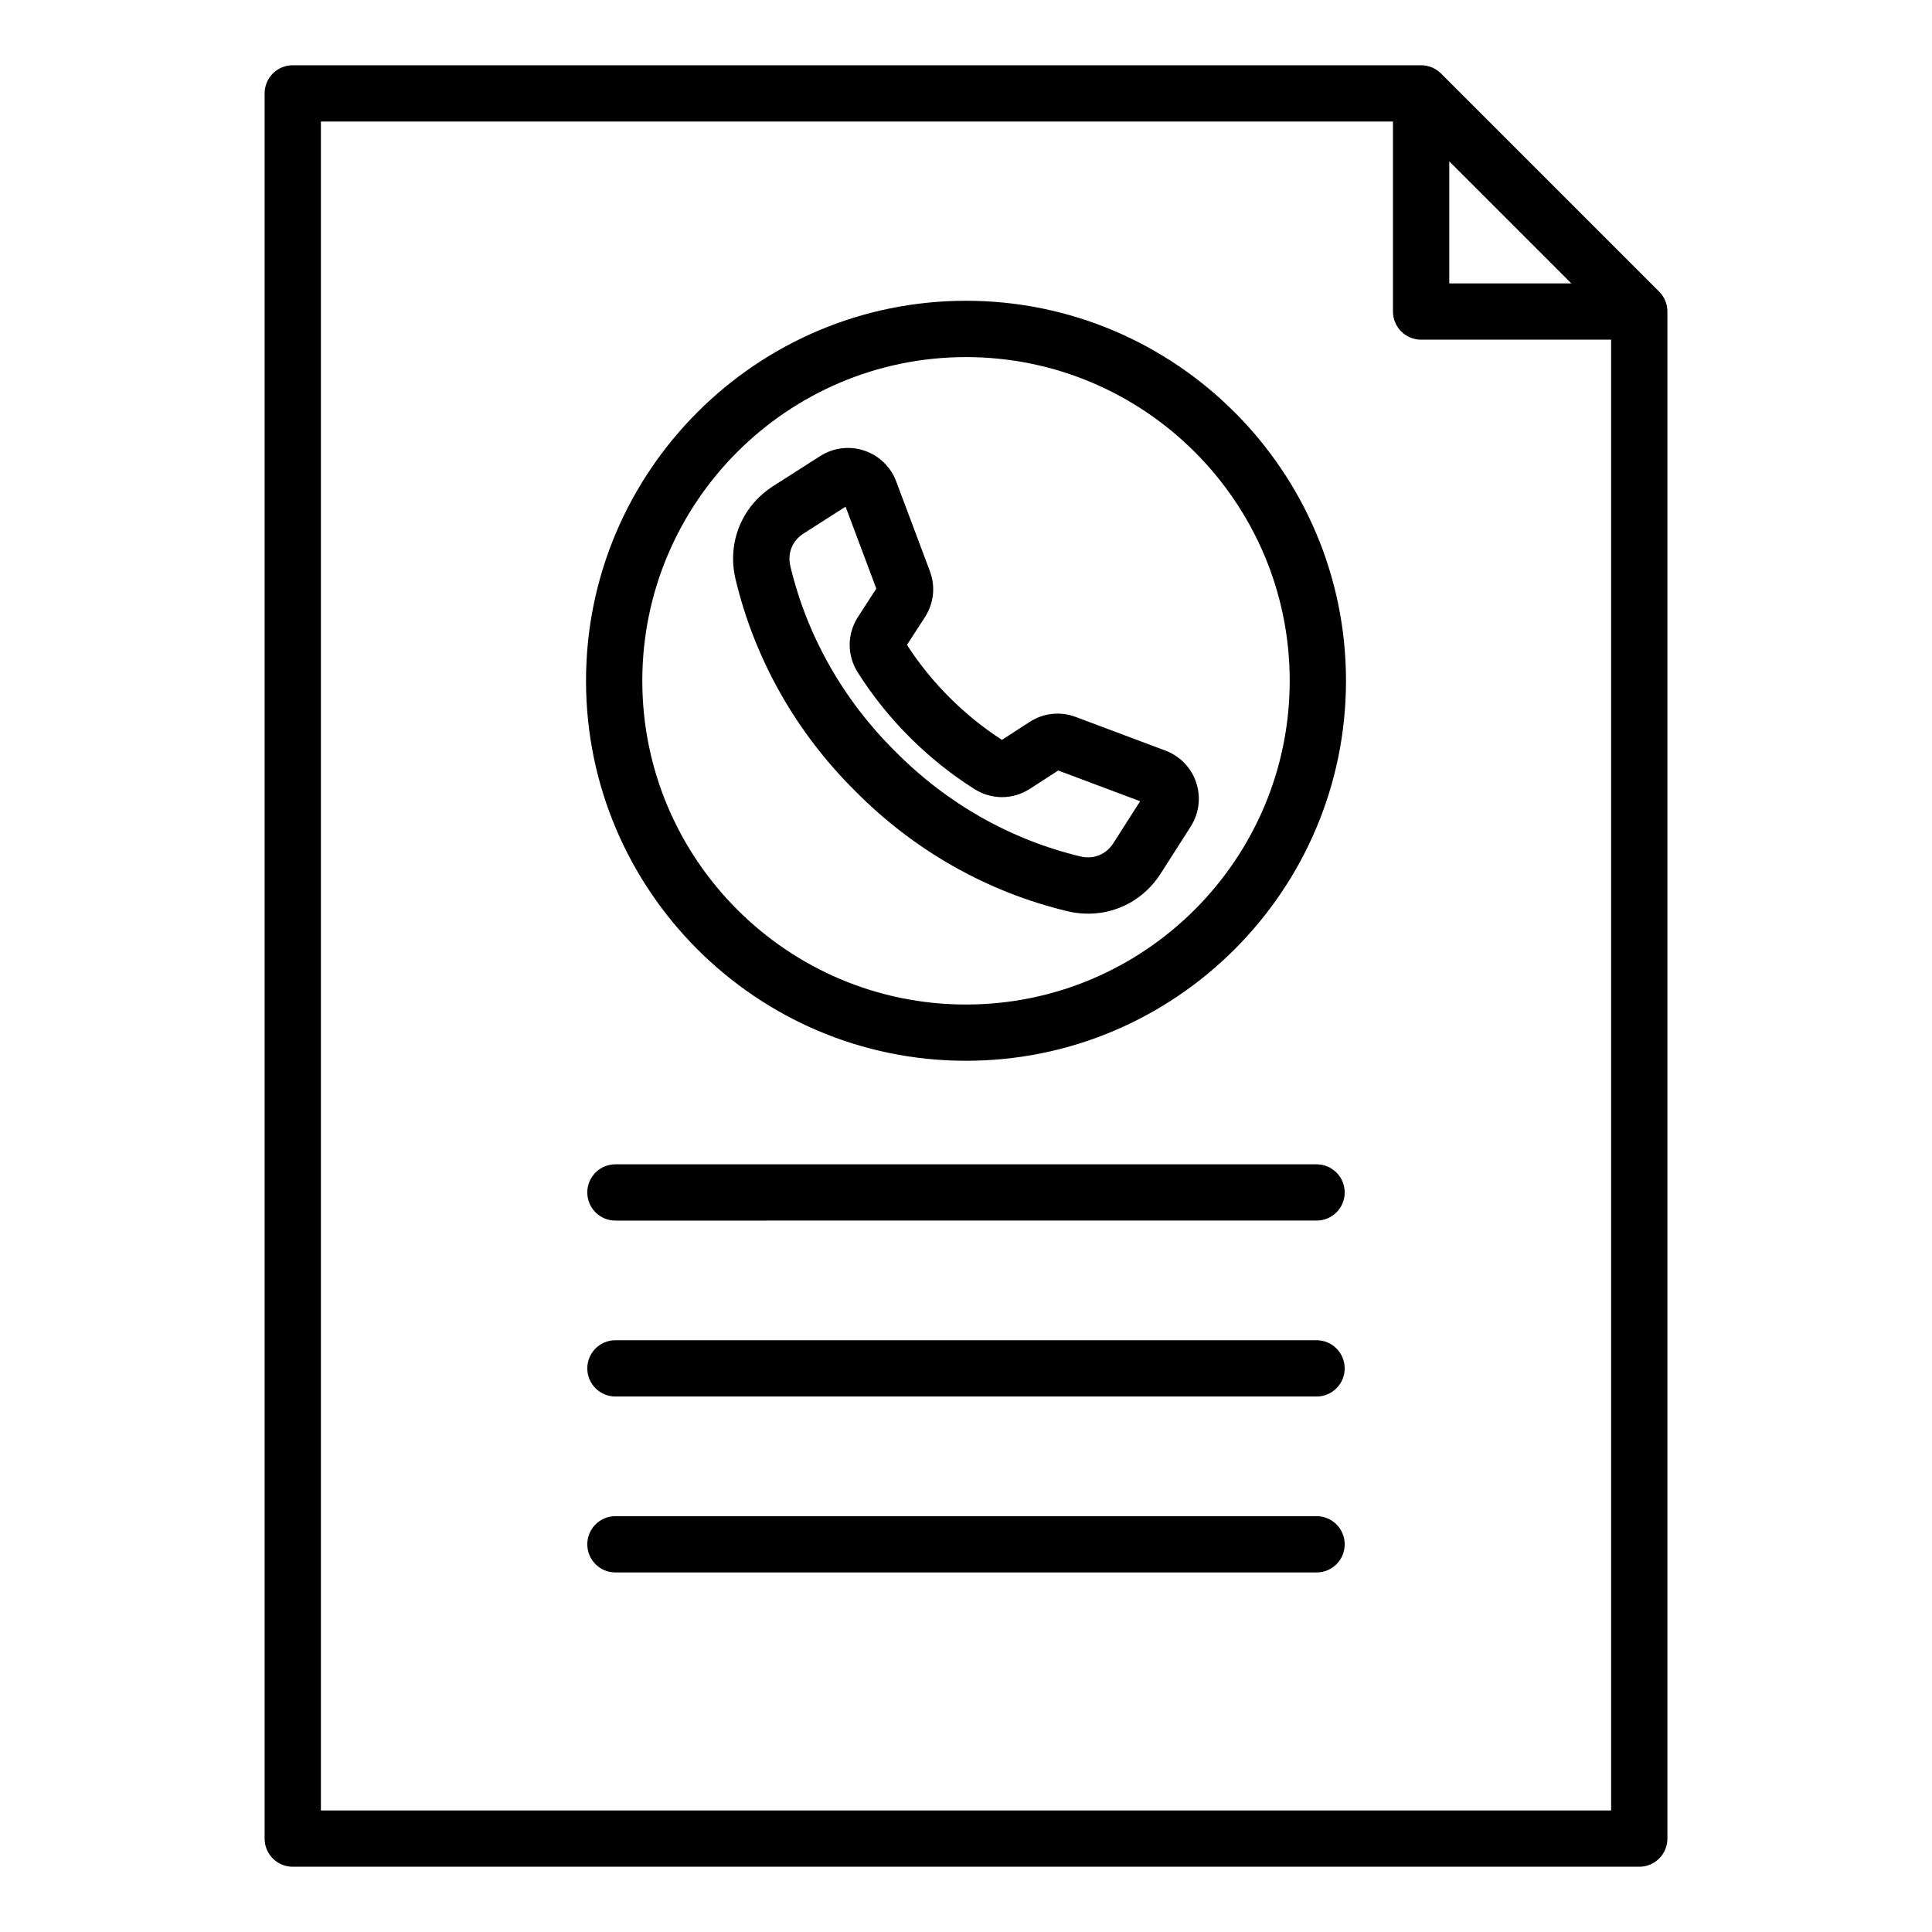 <?xml version="1.0" encoding="UTF-8"?>
<!-- The Best Svg Icon site in the world: iconSvg.co, Visit us! https://iconsvg.co -->
<svg fill="#000000" width="800px" height="800px" version="1.1" viewBox="144 144 512 512" xmlns="http://www.w3.org/2000/svg">
 <path d="m583.7 221.29-57.816-57.812c-1.402-1.402-3.297-2.184-5.273-2.184h-299.03c-4.121 0-7.457 3.336-7.457 7.457v462.5c0 4.121 3.336 7.457 7.457 7.457h356.84c4.121 0 7.457-3.336 7.457-7.457v-404.69c0-1.98-0.781-3.875-2.184-5.273zm-55.629-34.531 32.348 32.348h-32.348zm-299.03 437.03v-447.58h284.11v50.355c0 4.121 3.336 7.457 7.457 7.457h50.355v389.77h-341.92zm271.32-70.531c0 4.121-3.336 7.457-7.457 7.457h-185.81c-4.121 0-7.457-3.336-7.457-7.457 0-4.121 3.336-7.457 7.457-7.457h185.8c4.117-0.008 7.461 3.336 7.461 7.457zm0-46.625c0 4.121-3.336 7.457-7.457 7.457h-185.81c-4.121 0-7.457-3.336-7.457-7.457 0-4.121 3.336-7.457 7.457-7.457h185.8c4.117-0.004 7.461 3.336 7.461 7.457zm0-46.625c0 4.121-3.336 7.457-7.457 7.457l-185.81 0.004c-4.121 0-7.457-3.336-7.457-7.457 0-4.121 3.336-7.457 7.457-7.457h185.8c4.117-0.004 7.461 3.336 7.461 7.453zm-100.36-236.3c-55.527 0-100.7 45.176-100.7 100.7-0.004 55.531 45.172 100.71 100.7 100.71 55.527 0 100.7-45.176 100.7-100.7s-45.176-100.71-100.7-100.71zm0 186.5c-47.301 0-85.785-38.484-85.785-85.785s38.484-85.789 85.785-85.789 85.785 38.484 85.785 85.785c-0.004 47.301-38.484 85.789-85.785 85.789zm52.832-67.301-23.746-8.906c-4.098-1.539-8.559-1.055-12.234 1.324l-7.328 4.746c-5-3.234-9.676-7.012-13.906-11.25-0.004-0.004-0.004-0.004-0.012-0.012-4.246-4.234-8.031-8.91-11.258-13.906l4.746-7.328c2.383-3.68 2.867-8.133 1.324-12.234l-8.91-23.746c-1.457-3.891-4.551-6.871-8.477-8.184-3.926-1.309-8.188-0.777-11.688 1.457l-12.434 7.945c-8.371 5.348-12.289 15.047-9.98 24.707 5.055 21.188 16.055 40.625 31.75 56.152 15.586 15.754 35.023 26.754 56.211 31.809 1.836 0.441 3.68 0.652 5.488 0.652 7.703 0 14.883-3.856 19.215-10.637l7.941-12.434c2.234-3.5 2.769-7.762 1.465-11.688-1.301-3.918-4.281-7.004-8.168-8.469zm-13.797 24.559c-1.906 2.984-5.231 4.324-8.676 3.504-18.473-4.41-35.441-14.016-49.121-27.848-13.77-13.625-23.379-30.59-27.789-49.07-0.824-3.441 0.52-6.766 3.504-8.668l11.133-7.109 8.145 21.715-4.84 7.469c-2.934 4.527-2.965 10.176-0.078 14.738 3.91 6.184 8.535 11.953 13.75 17.16 5.199 5.211 10.973 9.836 17.16 13.75 4.559 2.883 10.207 2.856 14.738-0.078l7.469-4.84 21.715 8.145z"/>
</svg>